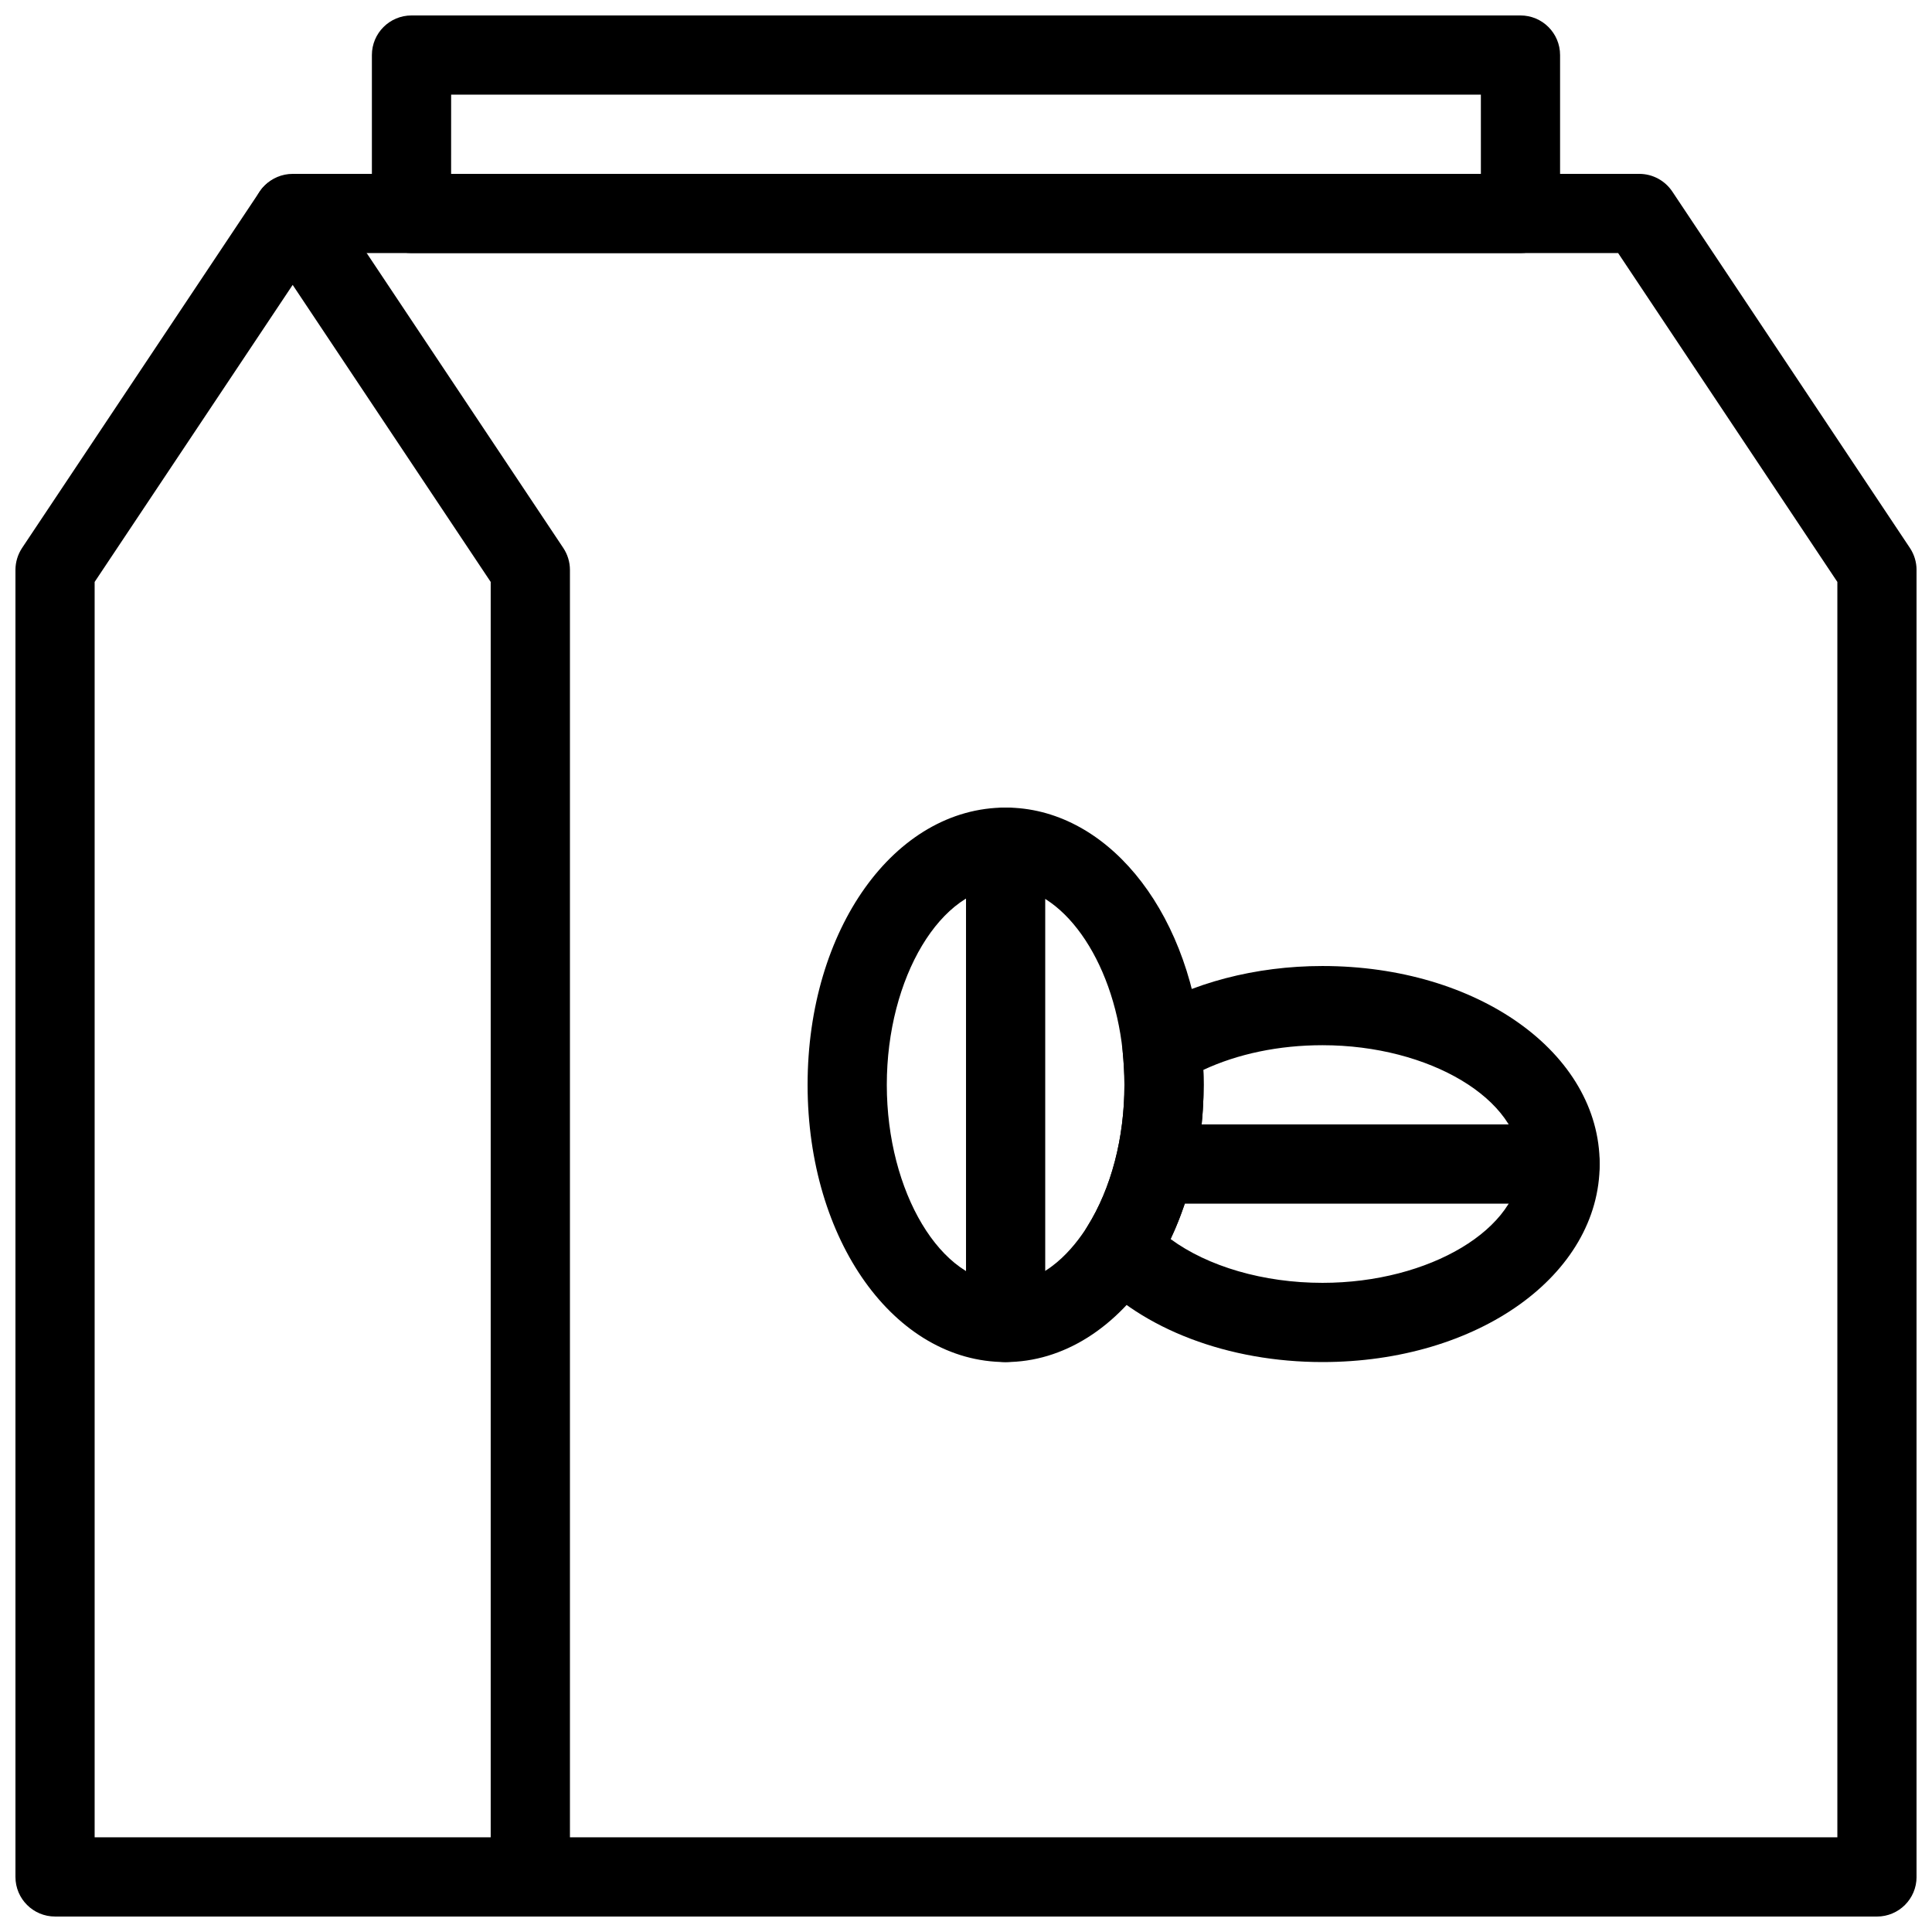<?xml version="1.0" encoding="UTF-8"?>
<!-- Uploaded to: SVG Repo, www.svgrepo.com, Generator: SVG Repo Mixer Tools -->
<svg width="800px" height="800px" version="1.1" viewBox="144 144 512 512" xmlns="http://www.w3.org/2000/svg">
 <defs>
  <clipPath id="c">
   <path d="m148.09 190h147.91v461.9h-147.91z"/>
  </clipPath>
  <clipPath id="b">
   <path d="m211 190h440.9v461.9h-440.9z"/>
  </clipPath>
  <clipPath id="a">
   <path d="m242 148.09h316v63.906h-316z"/>
  </clipPath>
 </defs>
 <g clip-path="url(#c)">
  <path d="m284.54 651.9h-125.95c-5.793 0-10.496-4.691-10.496-10.496v-346.37c0-2.066 0.621-4.106 1.762-5.824l62.977-94.465c3.894-5.848 13.57-5.848 17.465 0l62.977 94.465c1.145 1.719 1.766 3.754 1.766 5.824v346.37c0 5.805-4.703 10.496-10.496 10.496zm-115.46-20.992h104.96v-332.69l-52.48-78.719-52.48 78.719z"/>
 </g>
 <g clip-path="url(#b)">
  <path d="m641.41 651.9h-356.86c-5.793 0-10.496-4.691-10.496-10.496s4.703-10.496 10.496-10.496h346.37v-332.69l-58.094-87.148h-351.25c-5.793 0-10.496-4.691-10.496-10.496 0-5.805 4.703-10.496 10.496-10.496h356.86c3.504 0 6.781 1.754 8.734 4.672l62.977 94.465c1.145 1.719 1.762 3.754 1.762 5.824v346.37c0 5.805-4.703 10.496-10.496 10.496z"/>
 </g>
 <g clip-path="url(#a)">
  <path d="m546.94 211.07h-293.89c-5.793 0-10.496-4.691-10.496-10.496v-41.984c0-5.805 4.703-10.496 10.496-10.496h293.89c5.793 0 10.496 4.691 10.496 10.496v41.984c-0.004 5.805-4.703 10.496-10.5 10.496zm-283.39-20.992h272.9l-0.004-20.992h-272.89z"/>
 </g>
 <path d="m410.5 504.96c-29.43 0-52.48-32.273-52.48-73.473 0-41.195 23.051-73.473 52.48-73.473 26.273 0 48.102 26.238 51.902 62.398 0.355 3.688 0.578 7.266 0.578 11.078 0 17.98-4.629 35.277-13.035 48.711-9.922 15.742-24.289 24.758-39.445 24.758zm0-125.95c-17.066 0-31.488 24.035-31.488 52.48 0 28.445 14.422 52.48 31.488 52.48 10.676 0 18.148-9.363 21.664-14.938 6.328-10.109 9.824-23.449 9.824-37.543 0-3.117-0.199-6.035-0.473-8.965-2.562-24.363-16.188-43.516-31.016-43.516z"/>
 <path d="m410.5 504.96c-5.793 0-10.496-4.691-10.496-10.496v-125.95c0-5.805 4.703-10.496 10.496-10.496 5.793 0 10.496 4.691 10.496 10.496v125.95c0 5.801-4.703 10.492-10.496 10.492z"/>
 <path d="m494.46 504.96c-24.898 0-47.746-8.68-61.141-23.219-3.211-3.484-3.695-8.668-1.176-12.68 6.344-10.137 9.84-23.477 9.84-37.57 0-3.117-0.199-6.035-0.473-8.965-0.379-4 1.543-7.863 4.965-9.949 13.223-8.113 30.258-12.574 47.984-12.574 41.195 0 73.473 23.051 73.473 52.48 0 29.43-32.273 52.477-73.473 52.477zm-40.238-32.598c9.887 7.273 24.602 11.605 40.238 11.605 28.445 0 52.48-14.422 52.48-31.488 0-17.066-24.035-31.488-52.48-31.488-11.504 0-22.484 2.297-31.57 6.551 0.062 1.293 0.086 2.606 0.086 3.949 0 14.652-3.078 28.84-8.754 40.871z"/>
 <path d="m557.44 462.98h-104.96c-5.793 0-10.496-4.691-10.496-10.496 0-5.805 4.703-10.496 10.496-10.496h104.96c5.793 0 10.496 4.691 10.496 10.496-0.004 5.801-4.703 10.496-10.5 10.496z"/>
</svg>